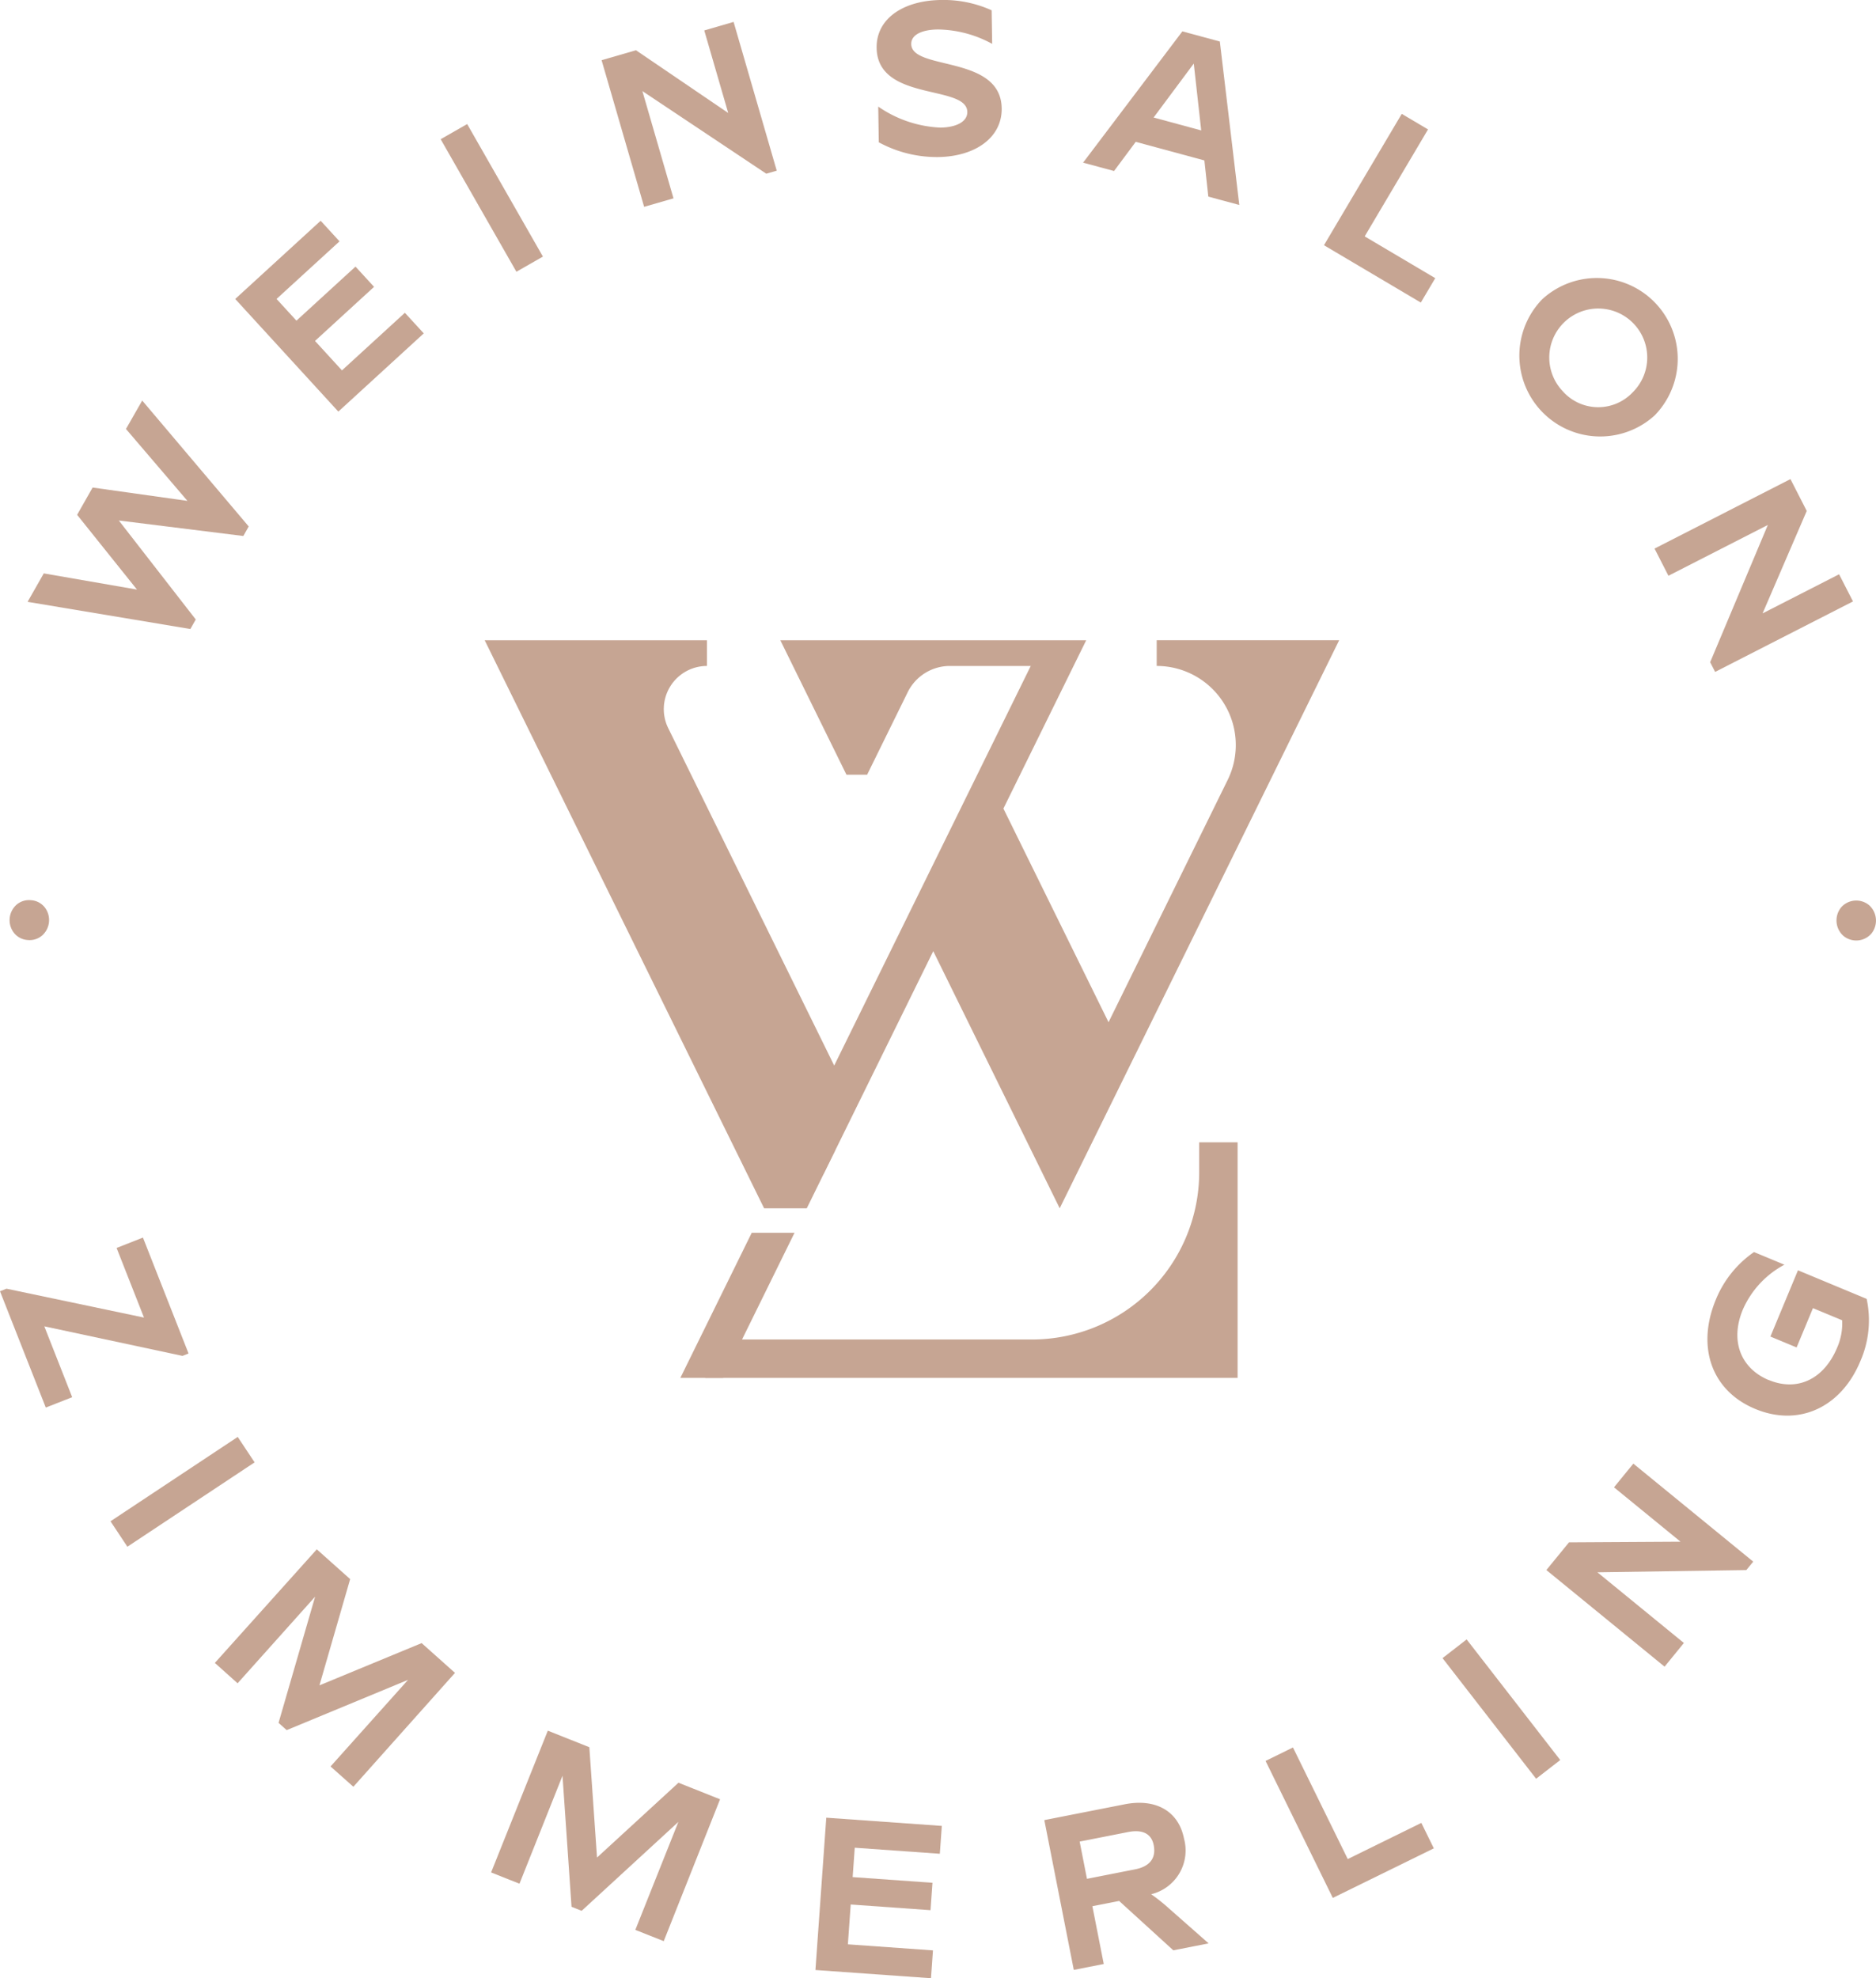 <svg xmlns="http://www.w3.org/2000/svg" width="157.49" height="166.079" viewBox="0 0 157.49 166.079"><g id="Gruppe_112" data-name="Gruppe 112" transform="translate(-605 -536.001)"><path id="Pfad_306" data-name="Pfad 306" d="M339.341,103.712l-11.573,5.916-.417-.815,4.843-11.522-8.346,4.266-1.166-2.282,11.41-5.834,1.367,2.674-3.707,8.6,6.423-3.283Z" transform="translate(421.217 482.781)" fill="#c6a593"></path><path id="Pfad_307" data-name="Pfad 307" d="M358.56,176.2a1.689,1.689,0,0,1,2.35-.173,1.739,1.739,0,0,1,.176,2.39,1.689,1.689,0,0,1-2.35.173,1.738,1.738,0,0,1-.176-2.39" transform="translate(401.008 435.972)" fill="#c6a593"></path><path id="Pfad_315" data-name="Pfad 315" d="M338.157,254.929c2.367.985,4.618-.042,5.737-2.73a5.053,5.053,0,0,0,.415-2.287l-2.451-1.019-1.372,3.3-2.2-.914,2.314-5.563,5.766,2.4a8.542,8.542,0,0,1-.538,5.25c-1.6,3.838-5.132,5.521-8.818,3.988s-4.945-5.23-3.3-9.187a8.951,8.951,0,0,1,3.2-3.982l2.553,1.062a7.817,7.817,0,0,0-3.49,3.765c-1.118,2.688-.122,4.967,2.178,5.923" transform="translate(415.339 396.929)" fill="#c6a593"></path><path id="Pfad_298" data-name="Pfad 298" d="M4.614,178.512a1.6,1.6,0,0,1-1.21.391,1.6,1.6,0,0,1-1.139-.565,1.737,1.737,0,0,1,.176-2.389,1.6,1.6,0,0,1,1.21-.39,1.6,1.6,0,0,1,1.14.564,1.737,1.737,0,0,1-.177,2.39" transform="translate(603.935 436.015)" fill="#c6a593"></path><path id="Pfad_299" data-name="Pfad 299" d="M15.005,78.12l8.941,10.571-.453.8L13.042,88.191,19.5,96.5l-.453.8L5.382,95.019l1.359-2.388,7.824,1.358L9.541,87.714l1.3-2.291,7.96,1.12-5.16-6.037Z" transform="translate(601.934 491.508)" fill="#c6a593"></path><path id="Pfad_300" data-name="Pfad 300" d="M49.342,49.62l1.669,1.824,4.958-4.539,1.558,1.7L52.57,53.145l2.263,2.472,5.281-4.835L61.7,52.511l-7.172,6.567-8.656-9.456,7.172-6.566,1.583,1.729Z" transform="translate(578.875 511.478)" fill="#c6a593"></path><rect id="Rechteck_438" data-name="Rechteck 438" width="2.564" height="12.819" transform="matrix(0.868, -0.496, 0.496, 0.868, 641.994, 547.688)" fill="#c6a593"></rect><path id="Pfad_301" data-name="Pfad 301" d="M128.41,4.276l3.622,12.488-.879.255-10.4-6.937,2.612,9.006L120.9,19.8,117.329,7.49l2.885-.836,7.744,5.267-2.01-6.929Z" transform="translate(538.175 533.565)" fill="#c6a593"></path><path id="Pfad_302" data-name="Pfad 302" d="M171.147,11.949l-.047-3a9.916,9.916,0,0,0,5.228,1.765c1.319-.021,2.263-.493,2.25-1.317-.037-2.325-7.539-.832-7.612-5.372C170.927,1.571,173.191.052,176.34,0a9.839,9.839,0,0,1,4.28.865l.045,2.819a9.7,9.7,0,0,0-4.579-1.208c-1.318.021-2.226.437-2.214,1.225.036,2.251,7.521.887,7.593,5.391.039,2.434-2.188,4.045-5.318,4.094a10.2,10.2,0,0,1-5-1.239" transform="translate(507.627 536)" fill="#c6a593"></path><path id="Pfad_303" data-name="Pfad 303" d="M221.417,16.949l-5.762-1.56-1.82,2.448-2.6-.7,8.334-11.022,3.146.851,1.633,13.722-2.6-.7Zm-.266-2.519-.624-5.614-3.371,4.531Z" transform="translate(484.69 532.52)" fill="#c6a593"></path><path id="Pfad_304" data-name="Pfad 304" d="M267.555,36l-1.213,2.049-8.13-4.814,6.53-11.028,2.205,1.306-5.317,8.98Z" transform="translate(457.935 523.353)" fill="#c6a593"></path><path id="Pfad_308" data-name="Pfad 308" d="M15.32,251.3l-11.6-2.481,2.34,5.948-2.216.871L0,245.873l.545-.214,11.543,2.425-2.3-5.845L12,241.367l3.828,9.73Z" transform="translate(605 398.531)" fill="#c6a593"></path><rect id="Rechteck_439" data-name="Rechteck 439" width="12.815" height="2.563" transform="translate(614.277 663.716) rotate(-33.549)" fill="#c6a593"></rect><path id="Pfad_309" data-name="Pfad 309" d="M51.616,320.4l6.507-7.271-10.189,4.221-.682-.61,3.068-10.593-6.507,7.271-1.909-1.71,8.558-9.536,2.8,2.5-2.578,8.92,8.579-3.548,2.8,2.5-8.531,9.56Z" transform="translate(581.133 363.899)" fill="#c6a593"></path><path id="Pfad_310" data-name="Pfad 310" d="M107.887,354.265,111.5,345.2l-8.119,7.464-.85-.339-.758-11-3.613,9.064-2.381-.949,4.761-11.9,3.486,1.39.644,9.262,6.839-6.281L115,343.3l-4.728,11.91Z" transform="translate(550.449 343.754)" fill="#c6a593"></path><path id="Pfad_311" data-name="Pfad 311" d="M162.331,357.034l-.175,2.466,6.7.477-.164,2.3-6.7-.477-.238,3.344,7.143.508-.166,2.338-9.7-.69.91-12.788,9.7.69-.167,2.338Z" transform="translate(514.425 334.088)" fill="#c6a593"></path><path id="Pfad_312" data-name="Pfad 312" d="M209.95,359.844l-2.246.442.955,4.851-2.515.495-2.474-12.575,6.755-1.329c2.552-.5,4.508.531,4.972,2.885a3.78,3.78,0,0,1-2.758,4.667,15.137,15.137,0,0,1,1.483,1.182l3.341,2.944-2.964.583Zm-2.7-1.858,4.061-.8c1.15-.226,1.766-.888,1.543-2.021-.2-1.024-1.009-1.331-2.158-1.105l-4.06.8Z" transform="translate(489.001 335.746)" fill="#c6a593"></path><path id="Pfad_313" data-name="Pfad 313" d="M259.9,347.143l1.048,2.137-8.48,4.161-5.645-11.5,2.3-1.13,4.6,9.368Z" transform="translate(464.421 341.894)" fill="#c6a593"></path><rect id="Rechteck_440" data-name="Rechteck 440" width="2.563" height="12.817" transform="matrix(0.79, -0.613, 0.613, 0.79, 726.1, 675.205)" fill="#c6a593"></rect><path id="Pfad_316" data-name="Pfad 316" d="M155.849,226.342l.972-1.977h-3.593l-.972,1.977Z" transform="translate(518.283 408.214)" fill="#c6a593"></path><path id="Pfad_317" data-name="Pfad 317" d="M138.681,240.43l-5.994,12.185h3.593l5.994-12.185Z" transform="translate(529.428 399.064)" fill="#c6a593"></path><path id="Pfad_318" data-name="Pfad 318" d="M162.672,124.869H150.943v2.158A6.641,6.641,0,0,1,156.9,136.6l-10,20.337L138.074,139l6.951-14.13H119.346l5.552,11.287h1.735l3.405-6.922a3.95,3.95,0,0,1,3.545-2.207h6.786l-16.5,33.546-13.933-28.324a3.623,3.623,0,0,1,3.252-5.222v-2.158H94.527l23.458,47.689h3.581l10.619-21.588L142.8,172.558l0-.009v.009l22.4-45.531,1.061-2.158Z" transform="translate(551.162 464.882)" fill="#c6a593"></path><path id="Pfad_319" data-name="Pfad 319" d="M179.006,222.794v2.511a14.04,14.04,0,0,1-14.04,14.04H137.537v3.226h44.694V222.794Z" transform="translate(526.666 409.109)" fill="#c6a593"></path><path id="Pfad_305" data-name="Pfad 305" d="M307.41,65.578A6.789,6.789,0,0,1,298,55.8a6.788,6.788,0,0,1,9.415,9.775m-1.842-1.939a4.112,4.112,0,1,0-5.84-.1,3.977,3.977,0,0,0,5.84.1" transform="translate(436.471 505.323)" fill="#c6a593"></path><path id="Pfad_314" data-name="Pfad 314" d="M308.888,285.455l10.065,8.228-.58.708-12.5.188,7.258,5.933L311.51,302.5l-9.923-8.111,1.9-2.325,9.363-.055-5.586-4.565Z" transform="translate(433.231 373.421)" fill="#c6a593"></path></g></svg>